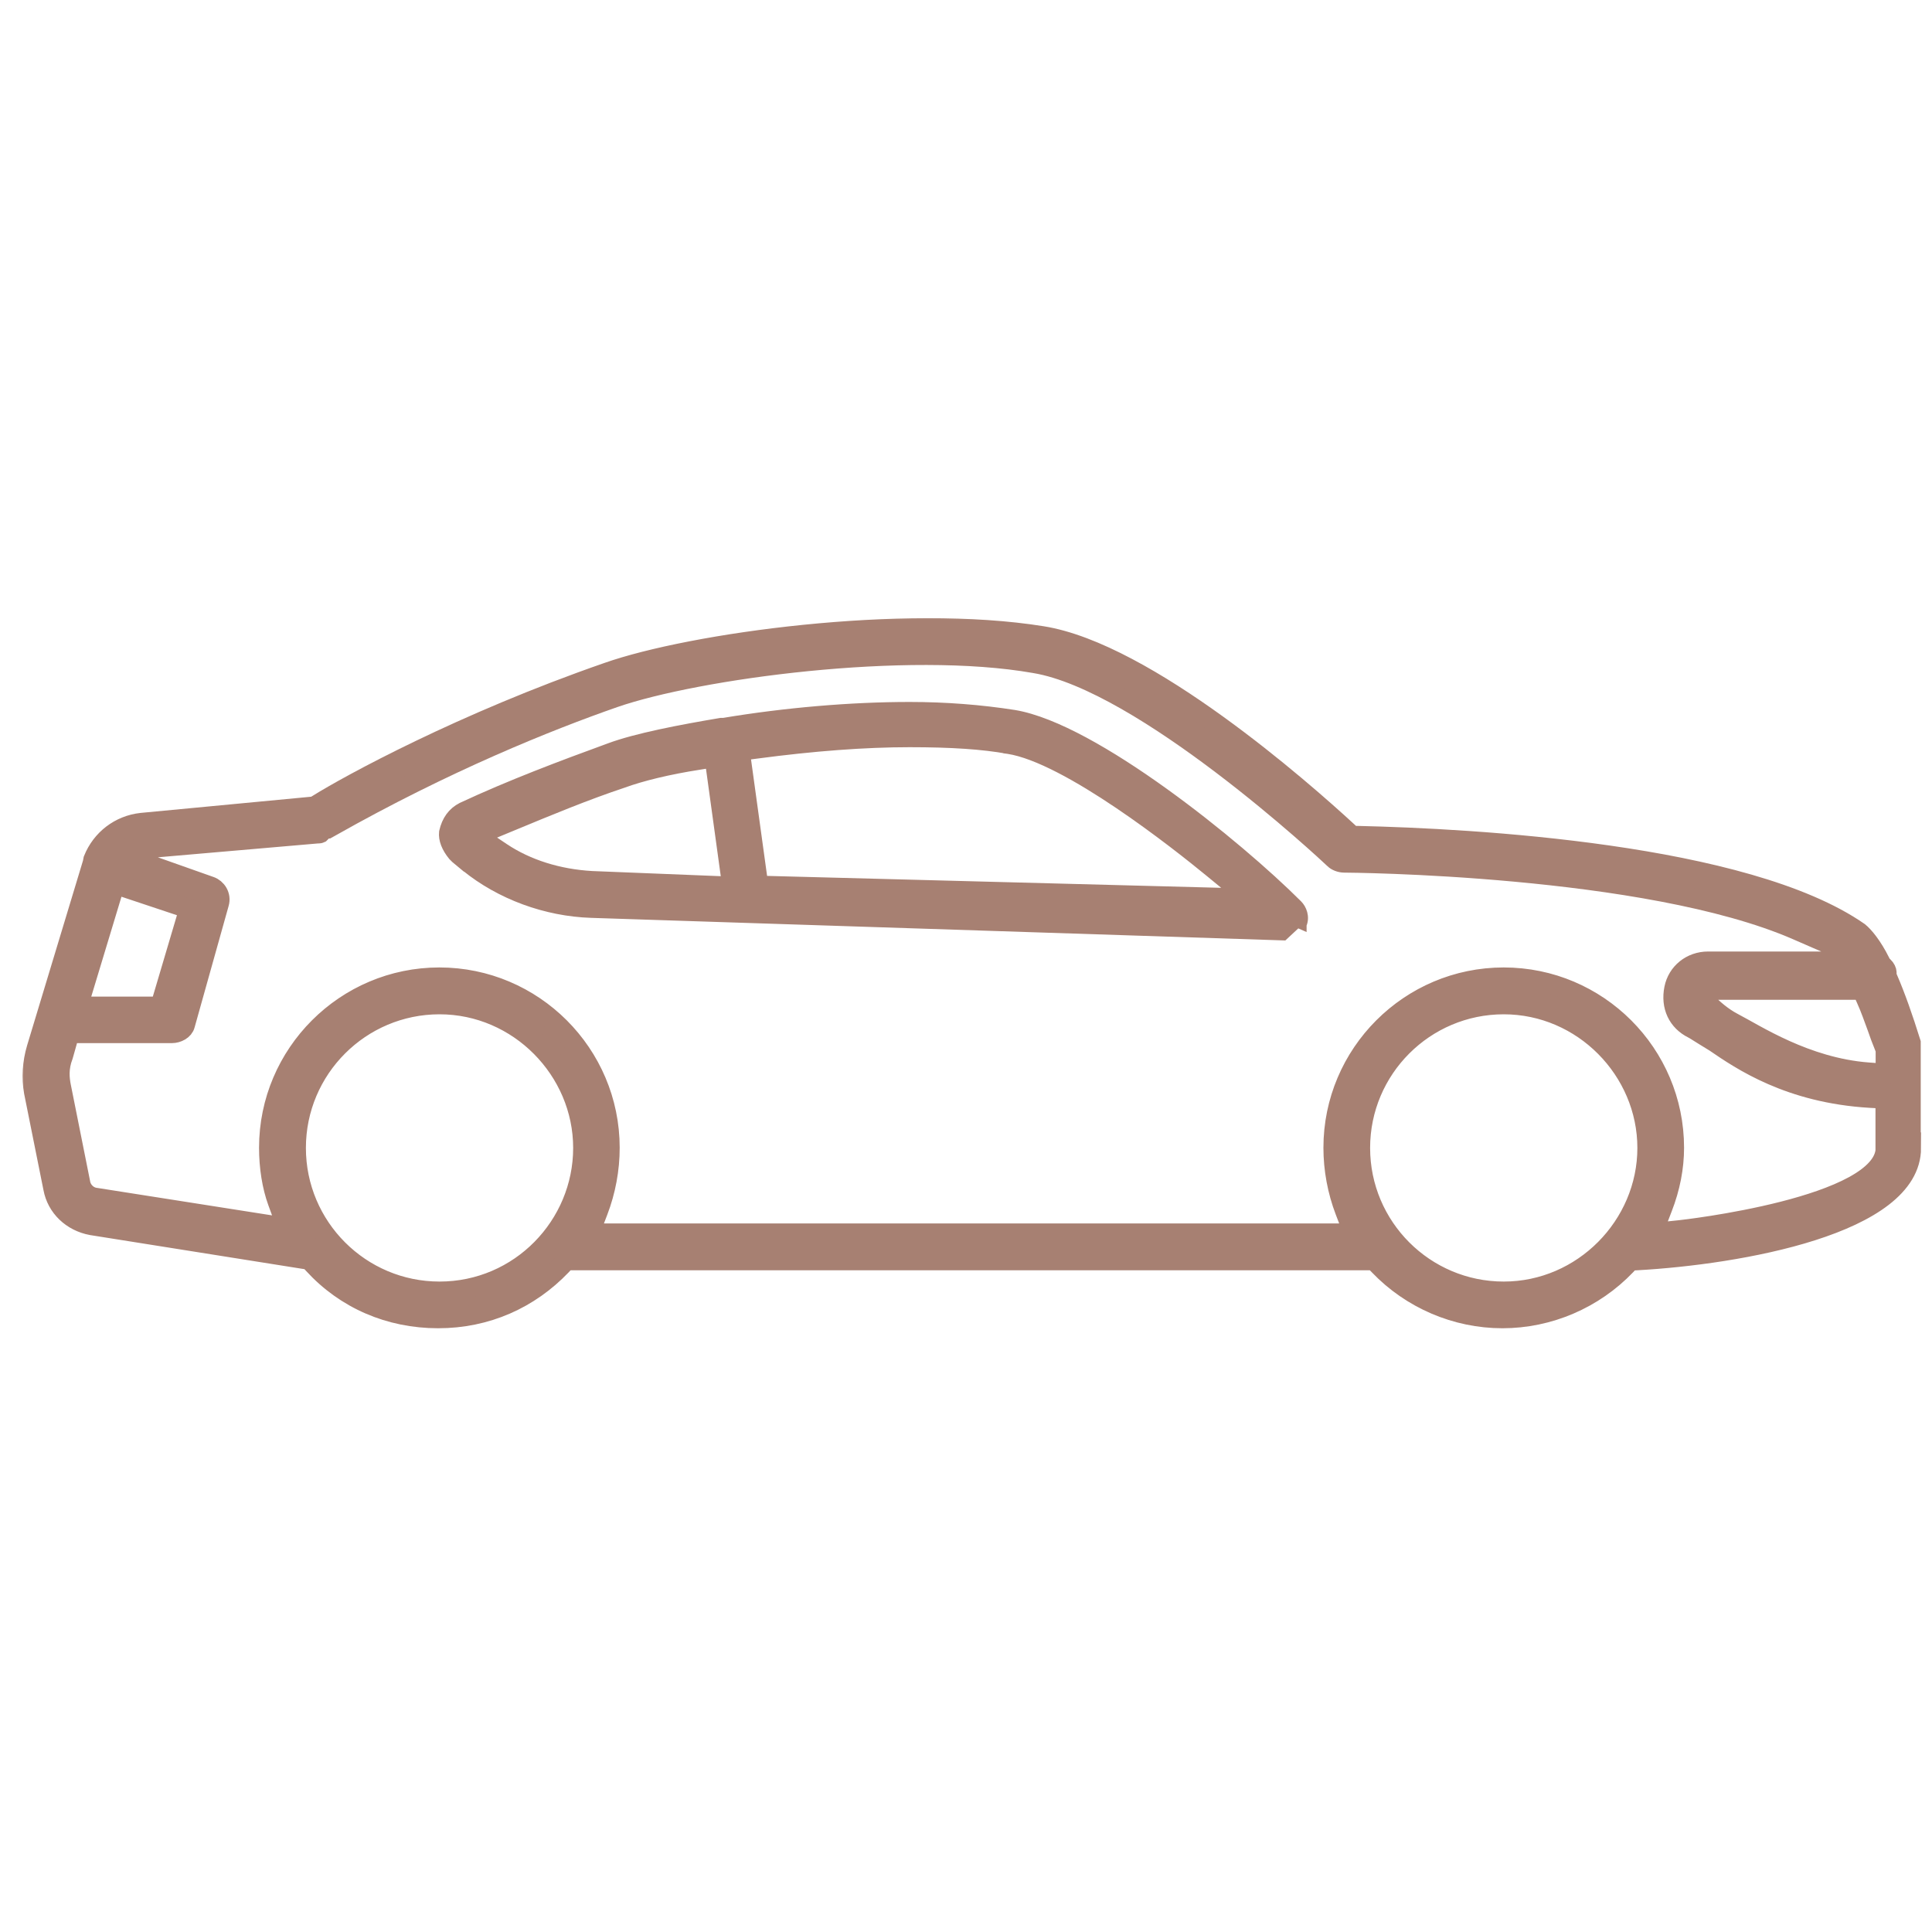 <svg width="120" height="120" viewBox="0 0 120 120" fill="none" xmlns="http://www.w3.org/2000/svg">
<path d="M79.721 58.11L79.721 58.11L80.58 57.31L80.855 57.431C80.855 57.431 80.855 57.43 80.855 57.43C81.068 56.945 80.852 56.448 80.602 56.198C78.745 54.341 75.585 51.603 72.279 49.227C70.626 48.038 68.931 46.937 67.341 46.08C65.755 45.226 64.253 44.605 62.99 44.394L62.99 44.394L62.986 44.394C60.921 44.071 58.735 43.9 56.5 43.9C52.87 43.9 48.764 44.25 44.935 44.89H44.8H44.775L44.75 44.894C42.267 45.313 39.508 45.837 37.846 46.459C34.856 47.549 31.686 48.743 28.693 50.138L28.693 50.138L28.684 50.143C28.103 50.439 27.734 50.95 27.577 51.655L27.574 51.67L27.572 51.686C27.519 52.149 27.732 52.668 28.128 53.151L28.138 53.162L28.148 53.172L28.288 53.312L28.298 53.322L28.309 53.331L28.839 53.771L28.922 53.84H28.933C31.067 55.573 33.903 56.619 36.721 56.71C36.721 56.71 36.721 56.71 36.721 56.71L79.721 58.11ZM47.009 46.818L47.01 46.818C50.53 46.349 53.727 46.11 56.5 46.11C59.102 46.11 61.042 46.24 62.617 46.525L62.617 46.526L62.624 46.527C63.514 46.664 64.614 47.097 65.809 47.713C67 48.326 68.265 49.109 69.481 49.929C71.914 51.569 74.133 53.345 75.14 54.172L76.715 55.467L47.383 54.697L46.309 46.909L47.009 46.818ZM31.317 52.681L30.23 51.952L31.02 51.621V51.639L31.435 51.467C31.594 51.402 31.753 51.336 31.912 51.27C34.152 50.341 36.428 49.397 38.685 48.645L38.685 48.645L38.694 48.642C39.869 48.211 41.548 47.805 43.397 47.517L43.397 47.517L44.105 47.404L45.114 54.736L36.765 54.401C34.712 54.283 32.826 53.687 31.317 52.681C31.317 52.681 31.317 52.681 31.317 52.681Z" fill="#A78072" stroke="#A78072" stroke-width="0.6"/>
<mask id="path-2-outside-1_890_4517" maskUnits="userSpaceOnUse" x="1.002" y="37.997" width="119" height="45" fill="black">
<rect fill="white" x="1.002" y="37.997" width="119" height="45"/>
<path d="M118.7 71.31V64.76C118.21 63.19 117.75 61.89 117.28 60.8L117.2 60.61V60.4C117.2 60.31 117.14 60.15 116.99 60.01L116.87 59.9L116.8 59.75C116.31 58.76 115.78 58.13 115.47 57.88C108.43 52.98 91.38 52.06 84.37 51.9H83.99L83.71 51.64C80.9 49.05 71.21 40.52 64.73 39.49C56.1 38.1 42.97 39.9 37.72 41.75C28.71 44.88 21.67 48.73 19.72 49.95L19.52 50.07L8.78 51.09C7.43 51.24 6.29 52.11 5.78 53.38L5.74 53.59L2.26 65.1C1.99 66.01 1.93 66.95 2.09 67.83L3.29 73.81C3.51 74.99 4.45 75.89 5.69 76.12L19.21 78.27L19.45 78.53C21.44 80.71 24.19 81.9 27.21 81.9C30.23 81.9 32.89 80.7 34.89 78.61L35.18 78.3H85.34L85.64 78.61C87.64 80.7 90.43 81.9 93.32 81.9C96.21 81.9 99 80.7 101 78.61L101.27 78.32L101.66 78.3C107.99 77.95 118.72 76.08 118.72 71.3L118.7 71.31ZM7.14 54.93L11.73 56.46L9.94 62.5H4.86L7.15 54.93H7.14ZM27.3 80.2C22.39 80.2 18.4 76.21 18.4 71.3C18.4 66.39 22.39 62.4 27.3 62.4C32.21 62.4 36.2 66.48 36.2 71.3C36.2 76.12 32.29 80.2 27.3 80.2ZM93.4 80.2C88.49 80.2 84.5 76.21 84.5 71.3C84.5 66.39 88.49 62.4 93.4 62.4C98.31 62.4 102.3 66.48 102.3 71.3C102.3 76.12 98.31 80.2 93.4 80.2ZM117.1 71.3C117.1 74.98 104.43 76.38 104.31 76.39L102.68 76.56L103.27 75.03C103.76 73.77 104 72.51 104 71.29C104 65.45 99.25 60.69 93.4 60.69C87.55 60.69 82.8 65.45 82.8 71.29C82.8 72.62 83.05 73.98 83.53 75.23L84.05 76.59H36.64L37.16 75.23C37.64 73.98 37.89 72.62 37.89 71.29C37.89 65.45 33.13 60.69 27.29 60.69C21.45 60.69 16.69 65.45 16.69 71.29C16.69 72.5 16.88 73.69 17.23 74.65L17.81 76.24L5.97 74.38C5.47 74.33 5.07 73.93 5 73.44L3.81 67.49C3.71 66.98 3.64 66.35 3.94 65.57L4.33 64.19H10.68C11.02 64.19 11.43 63.99 11.51 63.65L13.62 56.12C13.77 55.62 13.45 55.17 13.07 55.04L6.99 52.89L19.7 51.79C19.85 51.79 19.89 51.77 19.89 51.77L20.18 51.48H20.34C20.39 51.45 20.46 51.42 20.53 51.38C27.67 47.34 34.05 44.78 38.15 43.35C43.29 41.57 56.32 39.81 64.26 41.21C71.02 42.32 82.39 52.91 82.87 53.37C82.99 53.49 83.24 53.6 83.49 53.6C83.67 53.6 102.23 53.71 111.59 57.78L116 59.7H106.09C105.04 59.7 104.17 60.4 103.97 61.4C103.75 62.5 104.19 63.44 105.14 63.91L105.25 63.97C105.54 64.16 106.03 64.45 106.51 64.75C108.16 65.88 111.14 67.91 116.15 68.21L117.09 68.26V71.3H117.1ZM105.37 61.5H115.65L115.91 62.09C116.16 62.64 116.36 63.23 116.57 63.79C116.71 64.2 116.86 64.61 117.03 65.02L117.1 65.2V66.67L116.02 66.59C112.15 66.29 109.05 64.23 107.64 63.5C106.33 62.81 105.36 61.5 105.36 61.5H105.37Z"/>
</mask>
<path d="M118.7 71.31V64.76C118.21 63.19 117.75 61.89 117.28 60.8L117.2 60.61V60.4C117.2 60.31 117.14 60.15 116.99 60.01L116.87 59.9L116.8 59.75C116.31 58.76 115.78 58.13 115.47 57.88C108.43 52.98 91.38 52.06 84.37 51.9H83.99L83.71 51.64C80.9 49.05 71.21 40.52 64.73 39.49C56.1 38.1 42.97 39.9 37.72 41.75C28.71 44.88 21.67 48.73 19.72 49.95L19.52 50.07L8.78 51.09C7.43 51.24 6.29 52.11 5.78 53.38L5.74 53.59L2.26 65.1C1.99 66.01 1.93 66.95 2.09 67.83L3.29 73.81C3.51 74.99 4.45 75.89 5.69 76.12L19.21 78.27L19.45 78.53C21.44 80.71 24.19 81.9 27.21 81.9C30.23 81.9 32.89 80.7 34.89 78.61L35.18 78.3H85.34L85.64 78.61C87.64 80.7 90.43 81.9 93.32 81.9C96.21 81.9 99 80.7 101 78.61L101.27 78.32L101.66 78.3C107.99 77.95 118.72 76.08 118.72 71.3L118.7 71.31ZM7.14 54.93L11.73 56.46L9.94 62.5H4.86L7.15 54.93H7.14ZM27.3 80.2C22.39 80.2 18.4 76.21 18.4 71.3C18.4 66.39 22.39 62.4 27.3 62.4C32.21 62.4 36.2 66.48 36.2 71.3C36.2 76.12 32.29 80.2 27.3 80.2ZM93.4 80.2C88.49 80.2 84.5 76.21 84.5 71.3C84.5 66.39 88.49 62.4 93.4 62.4C98.31 62.4 102.3 66.48 102.3 71.3C102.3 76.12 98.31 80.2 93.4 80.2ZM117.1 71.3C117.1 74.98 104.43 76.38 104.31 76.39L102.68 76.56L103.27 75.03C103.76 73.77 104 72.51 104 71.29C104 65.45 99.25 60.69 93.4 60.69C87.55 60.69 82.8 65.45 82.8 71.29C82.8 72.62 83.05 73.98 83.53 75.23L84.05 76.59H36.64L37.16 75.23C37.64 73.98 37.89 72.62 37.89 71.29C37.89 65.45 33.13 60.69 27.29 60.69C21.45 60.69 16.69 65.45 16.69 71.29C16.69 72.5 16.88 73.69 17.23 74.65L17.81 76.24L5.97 74.38C5.47 74.33 5.07 73.93 5 73.44L3.81 67.49C3.71 66.98 3.64 66.35 3.94 65.57L4.33 64.19H10.68C11.02 64.19 11.43 63.99 11.51 63.65L13.62 56.12C13.77 55.62 13.45 55.17 13.07 55.04L6.99 52.89L19.7 51.79C19.85 51.79 19.89 51.77 19.89 51.77L20.18 51.48H20.34C20.39 51.45 20.46 51.42 20.53 51.38C27.67 47.34 34.05 44.78 38.15 43.35C43.29 41.57 56.32 39.81 64.26 41.21C71.02 42.32 82.39 52.91 82.87 53.37C82.99 53.49 83.24 53.6 83.49 53.6C83.67 53.6 102.23 53.71 111.59 57.78L116 59.7H106.09C105.04 59.7 104.17 60.4 103.97 61.4C103.75 62.5 104.19 63.44 105.14 63.91L105.25 63.97C105.54 64.16 106.03 64.45 106.51 64.75C108.16 65.88 111.14 67.91 116.15 68.21L117.09 68.26V71.3H117.1ZM105.37 61.5H115.65L115.91 62.09C116.16 62.64 116.36 63.23 116.57 63.79C116.71 64.2 116.86 64.61 117.03 65.02L117.1 65.2V66.67L116.02 66.59C112.15 66.29 109.05 64.23 107.64 63.5C106.33 62.81 105.36 61.5 105.36 61.5H105.37Z" fill="#A78072"/>
<path d="M118.7 71.31V64.76C118.21 63.19 117.75 61.89 117.28 60.8L117.2 60.61V60.4C117.2 60.31 117.14 60.15 116.99 60.01L116.87 59.9L116.8 59.75C116.31 58.76 115.78 58.13 115.47 57.88C108.43 52.98 91.38 52.06 84.37 51.9H83.99L83.71 51.64C80.9 49.05 71.21 40.52 64.73 39.49C56.1 38.1 42.97 39.9 37.72 41.75C28.71 44.88 21.67 48.73 19.72 49.95L19.52 50.07L8.78 51.09C7.43 51.24 6.29 52.11 5.78 53.38L5.74 53.59L2.26 65.1C1.99 66.01 1.93 66.95 2.09 67.83L3.29 73.81C3.51 74.99 4.45 75.89 5.69 76.12L19.21 78.27L19.45 78.53C21.44 80.71 24.19 81.9 27.21 81.9C30.23 81.9 32.89 80.7 34.89 78.61L35.18 78.3H85.34L85.64 78.61C87.64 80.7 90.43 81.9 93.32 81.9C96.21 81.9 99 80.7 101 78.61L101.27 78.32L101.66 78.3C107.99 77.95 118.72 76.08 118.72 71.3L118.7 71.31ZM7.14 54.93L11.73 56.46L9.94 62.5H4.86L7.15 54.93H7.14ZM27.3 80.2C22.39 80.2 18.4 76.21 18.4 71.3C18.4 66.39 22.39 62.4 27.3 62.4C32.21 62.4 36.2 66.48 36.2 71.3C36.2 76.12 32.29 80.2 27.3 80.2ZM93.4 80.2C88.49 80.2 84.5 76.21 84.5 71.3C84.5 66.39 88.49 62.4 93.4 62.4C98.31 62.4 102.3 66.48 102.3 71.3C102.3 76.12 98.31 80.2 93.4 80.2ZM117.1 71.3C117.1 74.98 104.43 76.38 104.31 76.39L102.68 76.56L103.27 75.03C103.76 73.77 104 72.51 104 71.29C104 65.45 99.25 60.69 93.4 60.69C87.55 60.69 82.8 65.45 82.8 71.29C82.8 72.62 83.05 73.98 83.53 75.23L84.05 76.59H36.64L37.16 75.23C37.64 73.98 37.89 72.62 37.89 71.29C37.89 65.45 33.13 60.69 27.29 60.69C21.45 60.69 16.69 65.45 16.69 71.29C16.69 72.5 16.88 73.69 17.23 74.65L17.81 76.24L5.97 74.38C5.47 74.33 5.07 73.93 5 73.44L3.81 67.49C3.71 66.98 3.64 66.35 3.94 65.57L4.33 64.19H10.68C11.02 64.19 11.43 63.99 11.51 63.65L13.62 56.12C13.77 55.62 13.45 55.17 13.07 55.04L6.99 52.89L19.7 51.79C19.85 51.79 19.89 51.77 19.89 51.77L20.18 51.48H20.34C20.39 51.45 20.46 51.42 20.53 51.38C27.67 47.34 34.05 44.78 38.15 43.35C43.29 41.57 56.32 39.81 64.26 41.21C71.02 42.32 82.39 52.91 82.87 53.37C82.99 53.49 83.24 53.6 83.49 53.6C83.67 53.6 102.23 53.71 111.59 57.78L116 59.7H106.09C105.04 59.7 104.17 60.4 103.97 61.4C103.75 62.5 104.19 63.44 105.14 63.91L105.25 63.97C105.54 64.16 106.03 64.45 106.51 64.75C108.16 65.88 111.14 67.91 116.15 68.21L117.09 68.26V71.3H117.1ZM105.37 61.5H115.65L115.91 62.09C116.16 62.64 116.36 63.23 116.57 63.79C116.71 64.2 116.86 64.61 117.03 65.02L117.1 65.2V66.67L116.02 66.59C112.15 66.29 109.05 64.23 107.64 63.5C106.33 62.81 105.36 61.5 105.36 61.5H105.37Z" stroke="#A78072" stroke-width="1.2" mask="url(#path-2-outside-1_890_4517)"/>
</svg>

